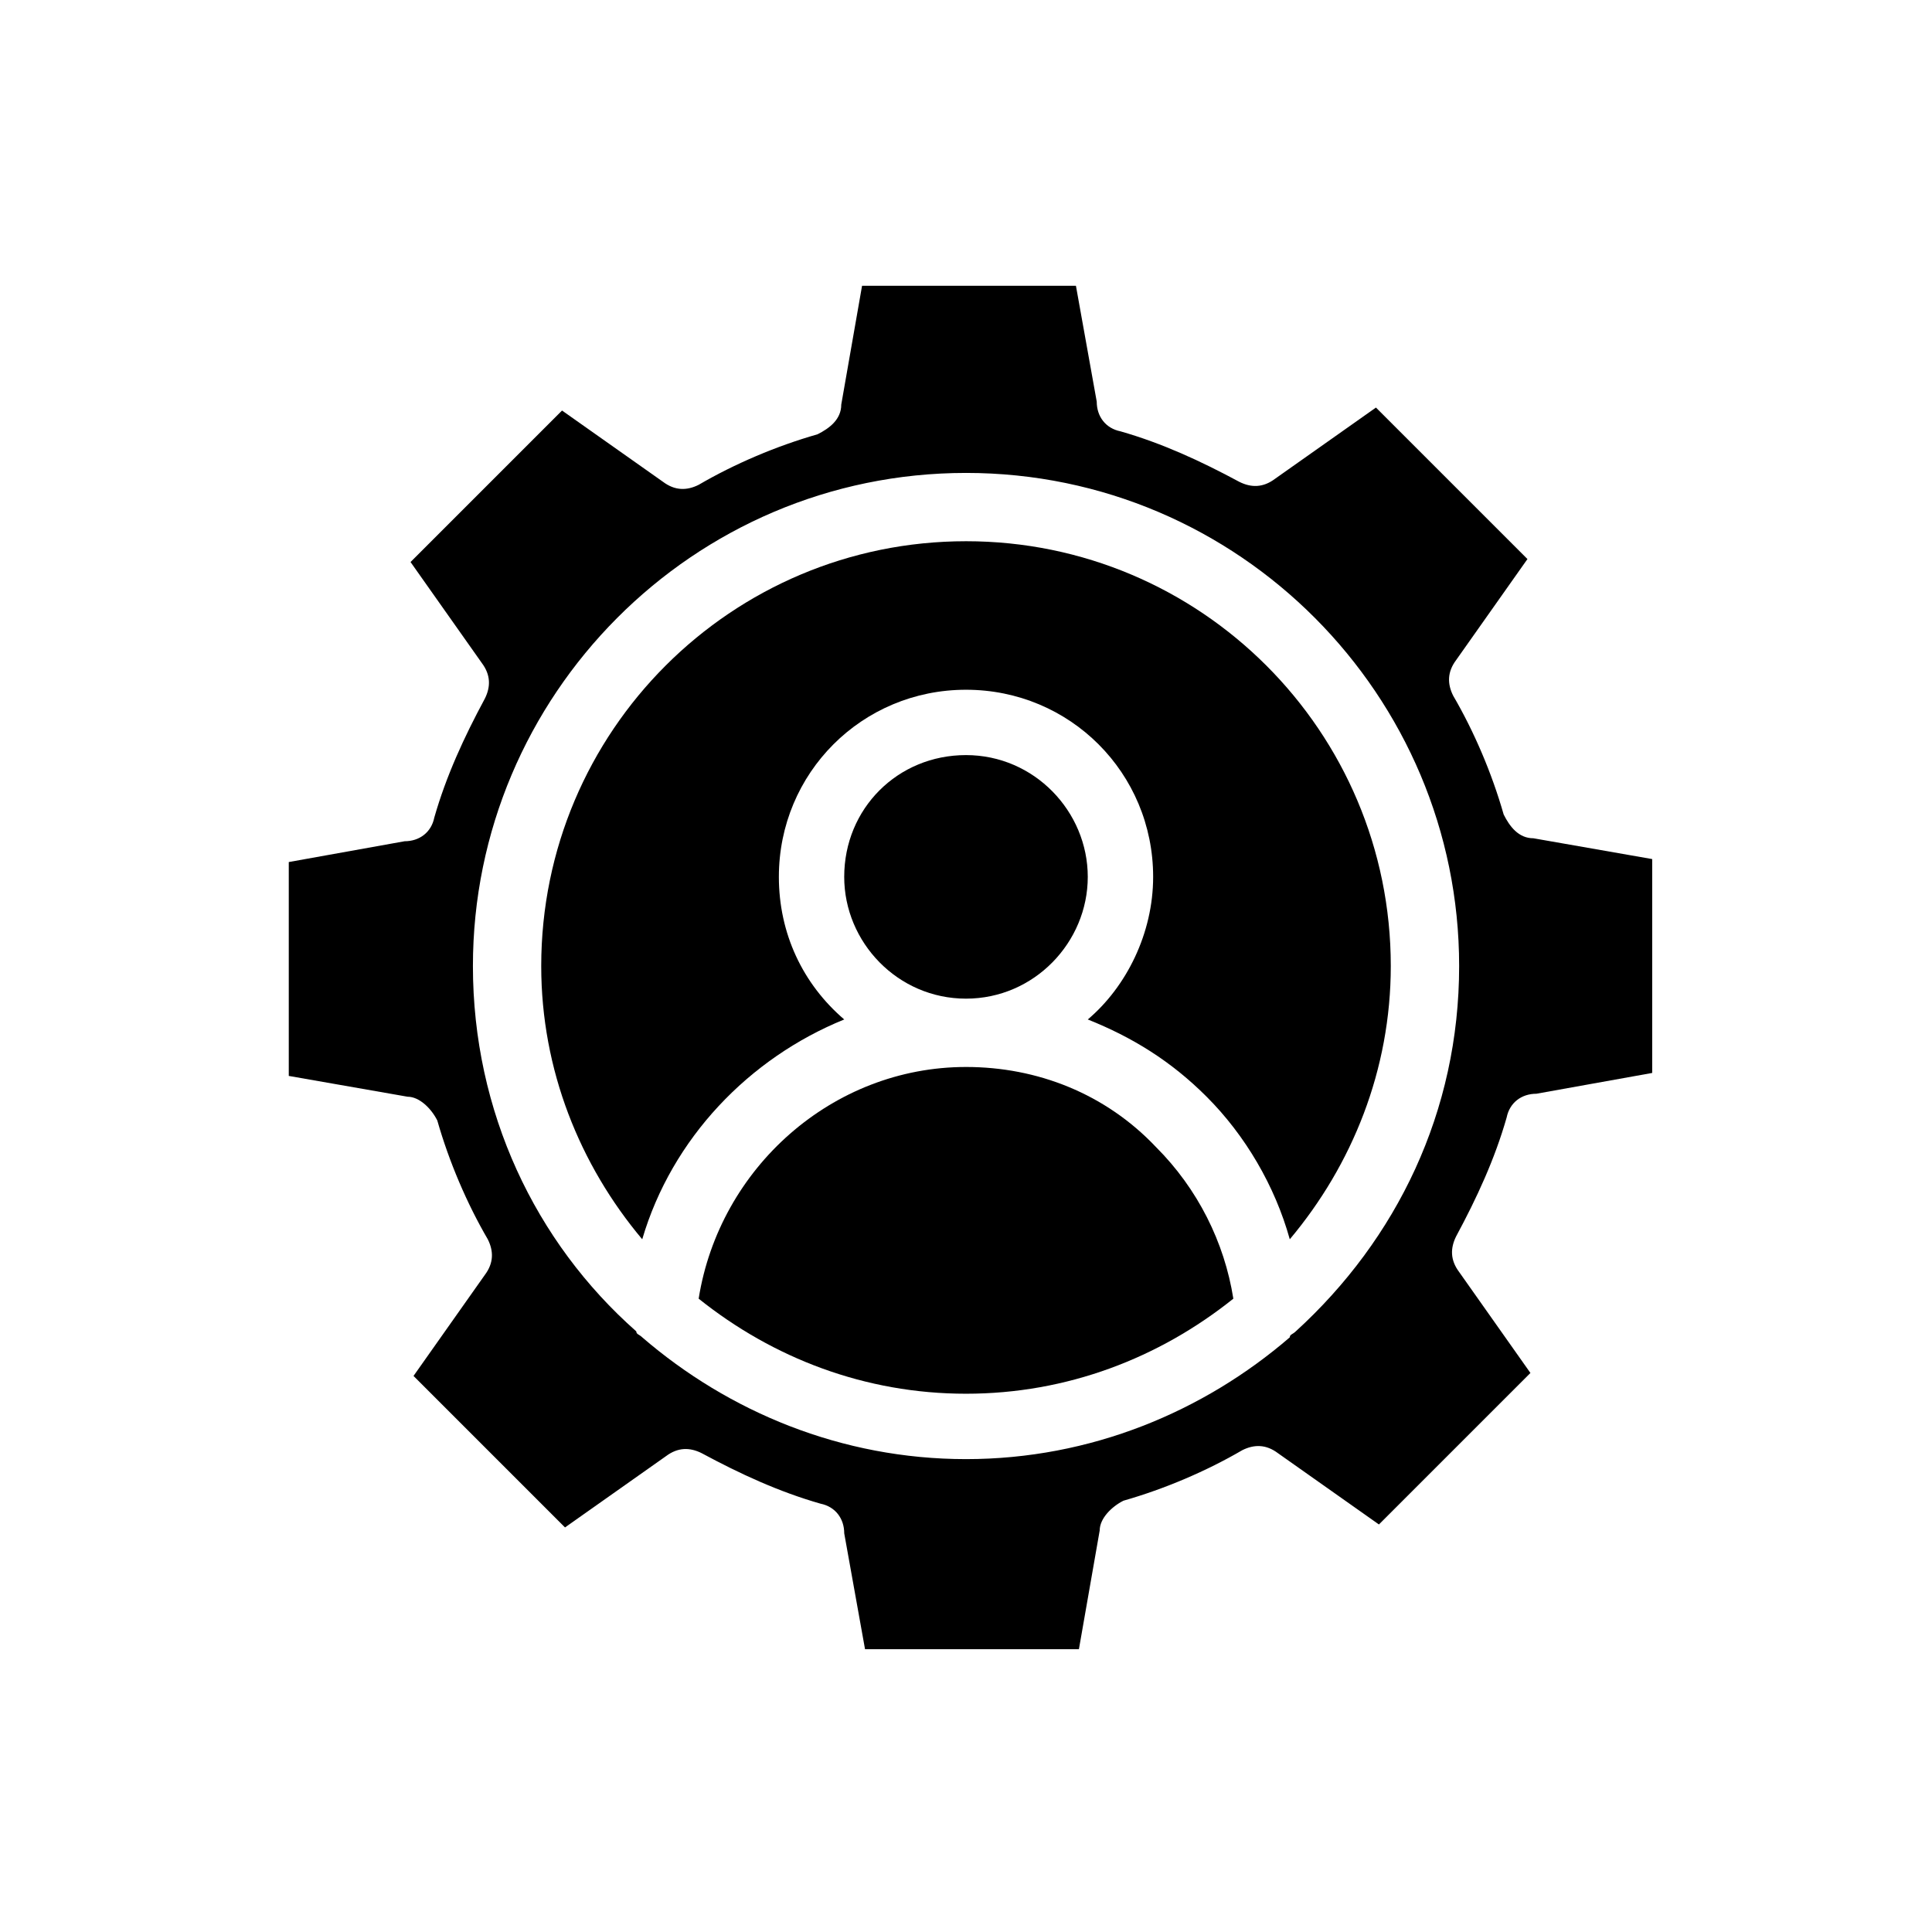 <?xml version="1.0" encoding="UTF-8"?>
<!-- Uploaded to: SVG Repo, www.svgrepo.com, Generator: SVG Repo Mixer Tools -->
<svg fill="#000000" width="800px" height="800px" version="1.1" viewBox="144 144 512 512" xmlns="http://www.w3.org/2000/svg">
 <g>
  <path d="m400 287.43c-62.188 0-112.57 50.383-112.57 112.57 0 27.551 10.234 52.742 26.766 72.422 7.871-26.766 28.34-48.02 53.531-58.254-11.02-9.445-17.32-22.828-17.32-37.785 0-27.551 22.043-49.594 49.594-49.594s49.594 22.043 49.594 49.594c0 14.957-7.086 29.125-17.32 37.785 11.809 4.723 22.043 11.02 31.488 20.469 10.234 10.234 18.105 23.617 22.043 37.785 16.531-19.68 26.766-44.871 26.766-72.422 0-62.191-50.383-112.57-112.57-112.57z"/>
  <path d="m550.36 366.15c-3.938 0-6.297-3.148-7.871-6.297-3.148-11.02-7.871-22.043-13.383-31.488-1.574-3.148-1.574-6.297 0.789-9.445l18.895-26.766-40.148-40.148-26.766 18.895c-3.148 2.363-6.297 2.363-9.445 0.789-10.234-5.512-20.469-10.234-31.488-13.383-3.938-0.789-6.297-3.938-6.297-7.871l-5.512-30.699h-56.68l-5.512 31.488c0 3.938-3.148 6.297-6.297 7.871-11.02 3.148-22.043 7.871-31.488 13.383-3.148 1.574-6.297 1.574-9.445-0.789l-26.766-18.895-40.148 40.148 18.895 26.766c2.363 3.148 2.363 6.297 0.789 9.445-5.512 10.234-10.234 20.469-13.383 31.488-0.789 3.938-3.938 6.297-7.871 6.297l-30.699 5.512v56.68l31.488 5.512c3.148 0 6.297 3.148 7.871 6.297 3.148 11.02 7.871 22.043 13.383 31.488 1.574 3.148 1.574 6.297-0.789 9.445l-18.895 26.766 40.148 40.148 26.766-18.895c3.148-2.363 6.297-2.363 9.445-0.789 10.234 5.512 20.469 10.234 31.488 13.383 3.938 0.789 6.297 3.938 6.297 7.871l5.512 30.699h56.68l5.512-31.488c0-3.148 3.148-6.297 6.297-7.871 11.02-3.148 22.043-7.871 31.488-13.383 3.148-1.574 6.297-1.574 9.445 0.789l26.766 18.895 40.148-40.148-18.895-26.766c-2.363-3.148-2.363-6.297-0.789-9.445 5.512-10.234 10.234-20.469 13.383-31.488 0.789-3.938 3.938-6.297 7.871-6.297l30.699-5.512v-56.68zm-62.977 130.68c-0.789 0.789-1.574 0.789-1.574 1.574-22.828 19.68-52.742 32.277-85.805 32.277s-62.977-12.594-85.805-32.273c-0.789-0.789-1.574-0.789-1.574-1.574-26.766-23.617-43.297-58.254-43.297-96.824 0-71.637 58.254-130.68 130.68-130.68 72.422-0.004 130.68 59.035 130.68 130.67 0 38.57-16.531 72.422-43.297 96.824z"/>
  <path d="m400 426.76c-35.426 0-65.336 26.766-70.848 61.402 19.68 15.742 44.082 25.191 70.848 25.191s51.168-9.445 70.848-25.191c-2.363-14.957-9.445-29.125-20.469-40.148-13.383-14.168-31.488-21.254-50.379-21.254z"/>
  <path d="m432.27 376.38c0-17.32-14.168-32.273-32.273-32.273s-32.273 14.168-32.273 32.273c0 17.32 14.168 32.273 32.273 32.273s32.273-14.957 32.273-32.273z"/>
 </g>
</svg>